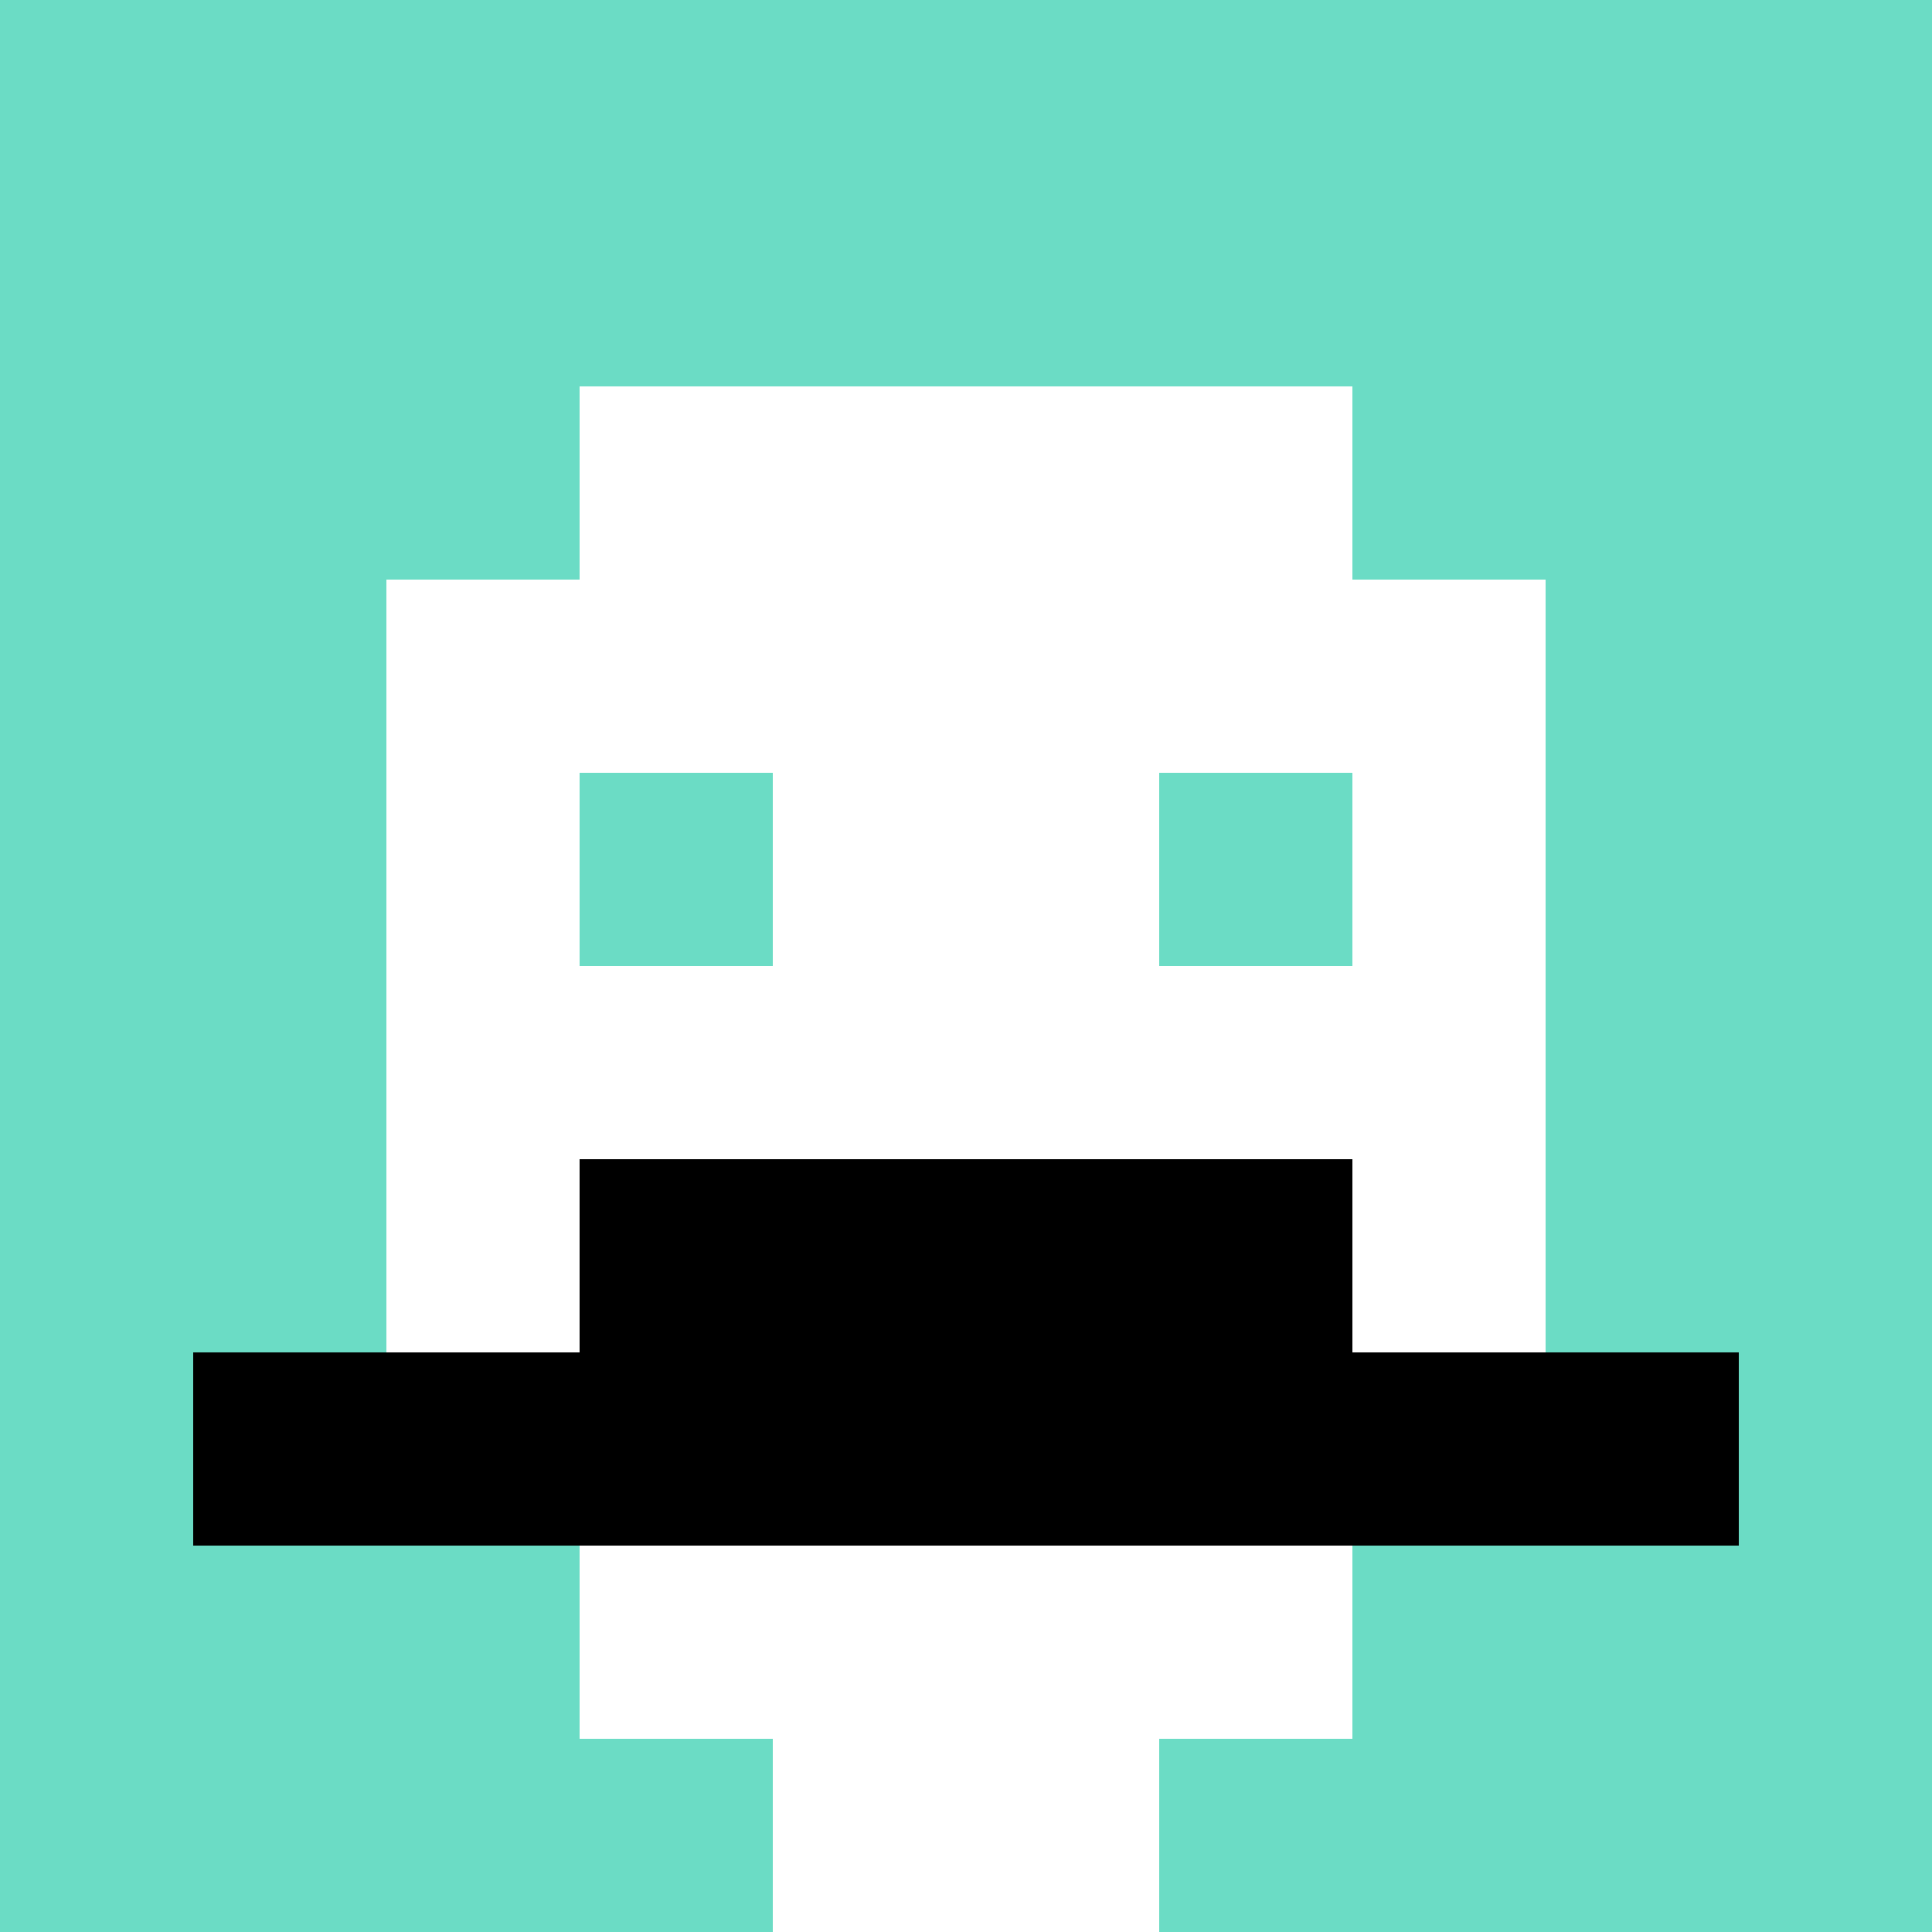 <svg xmlns="http://www.w3.org/2000/svg" version="1.1" width="628" height="628"><title>'goose-pfp-59346' by Dmitri Cherniak</title><desc>seed=59346
backgroundColor=#ffffff
padding=47
innerPadding=0
timeout=500
dimension=1
border=false
Save=function(){return n.handleSave()}
frame=305

Rendered at Wed Oct 04 2023 08:00:23 GMT+0800 (中国标准时间)
Generated in &lt;1ms
</desc><defs></defs><rect width="100%" height="100%" fill="#ffffff"></rect><g><g id="0-0"><rect x="0" y="0" height="628" width="628" fill="#6BDCC5"></rect><g><rect id="0-0-3-2-4-7" x="188.4" y="125.6" width="251.2" height="439.6" fill="#ffffff"></rect><rect id="0-0-2-3-6-5" x="125.6" y="188.4" width="376.8" height="314" fill="#ffffff"></rect><rect id="0-0-4-8-2-2" x="251.2" y="502.4" width="125.6" height="125.6" fill="#ffffff"></rect><rect id="0-0-1-7-8-1" x="62.8" y="439.6" width="502.4" height="62.8" fill="#000000"></rect><rect id="0-0-3-6-4-2" x="188.4" y="376.8" width="251.2" height="125.6" fill="#000000"></rect><rect id="0-0-3-4-1-1" x="188.4" y="251.2" width="62.8" height="62.8" fill="#6BDCC5"></rect><rect id="0-0-6-4-1-1" x="376.8" y="251.2" width="62.8" height="62.8" fill="#6BDCC5"></rect></g><rect x="0" y="0" stroke="white" stroke-width="0" height="628" width="628" fill="none"></rect></g></g></svg>